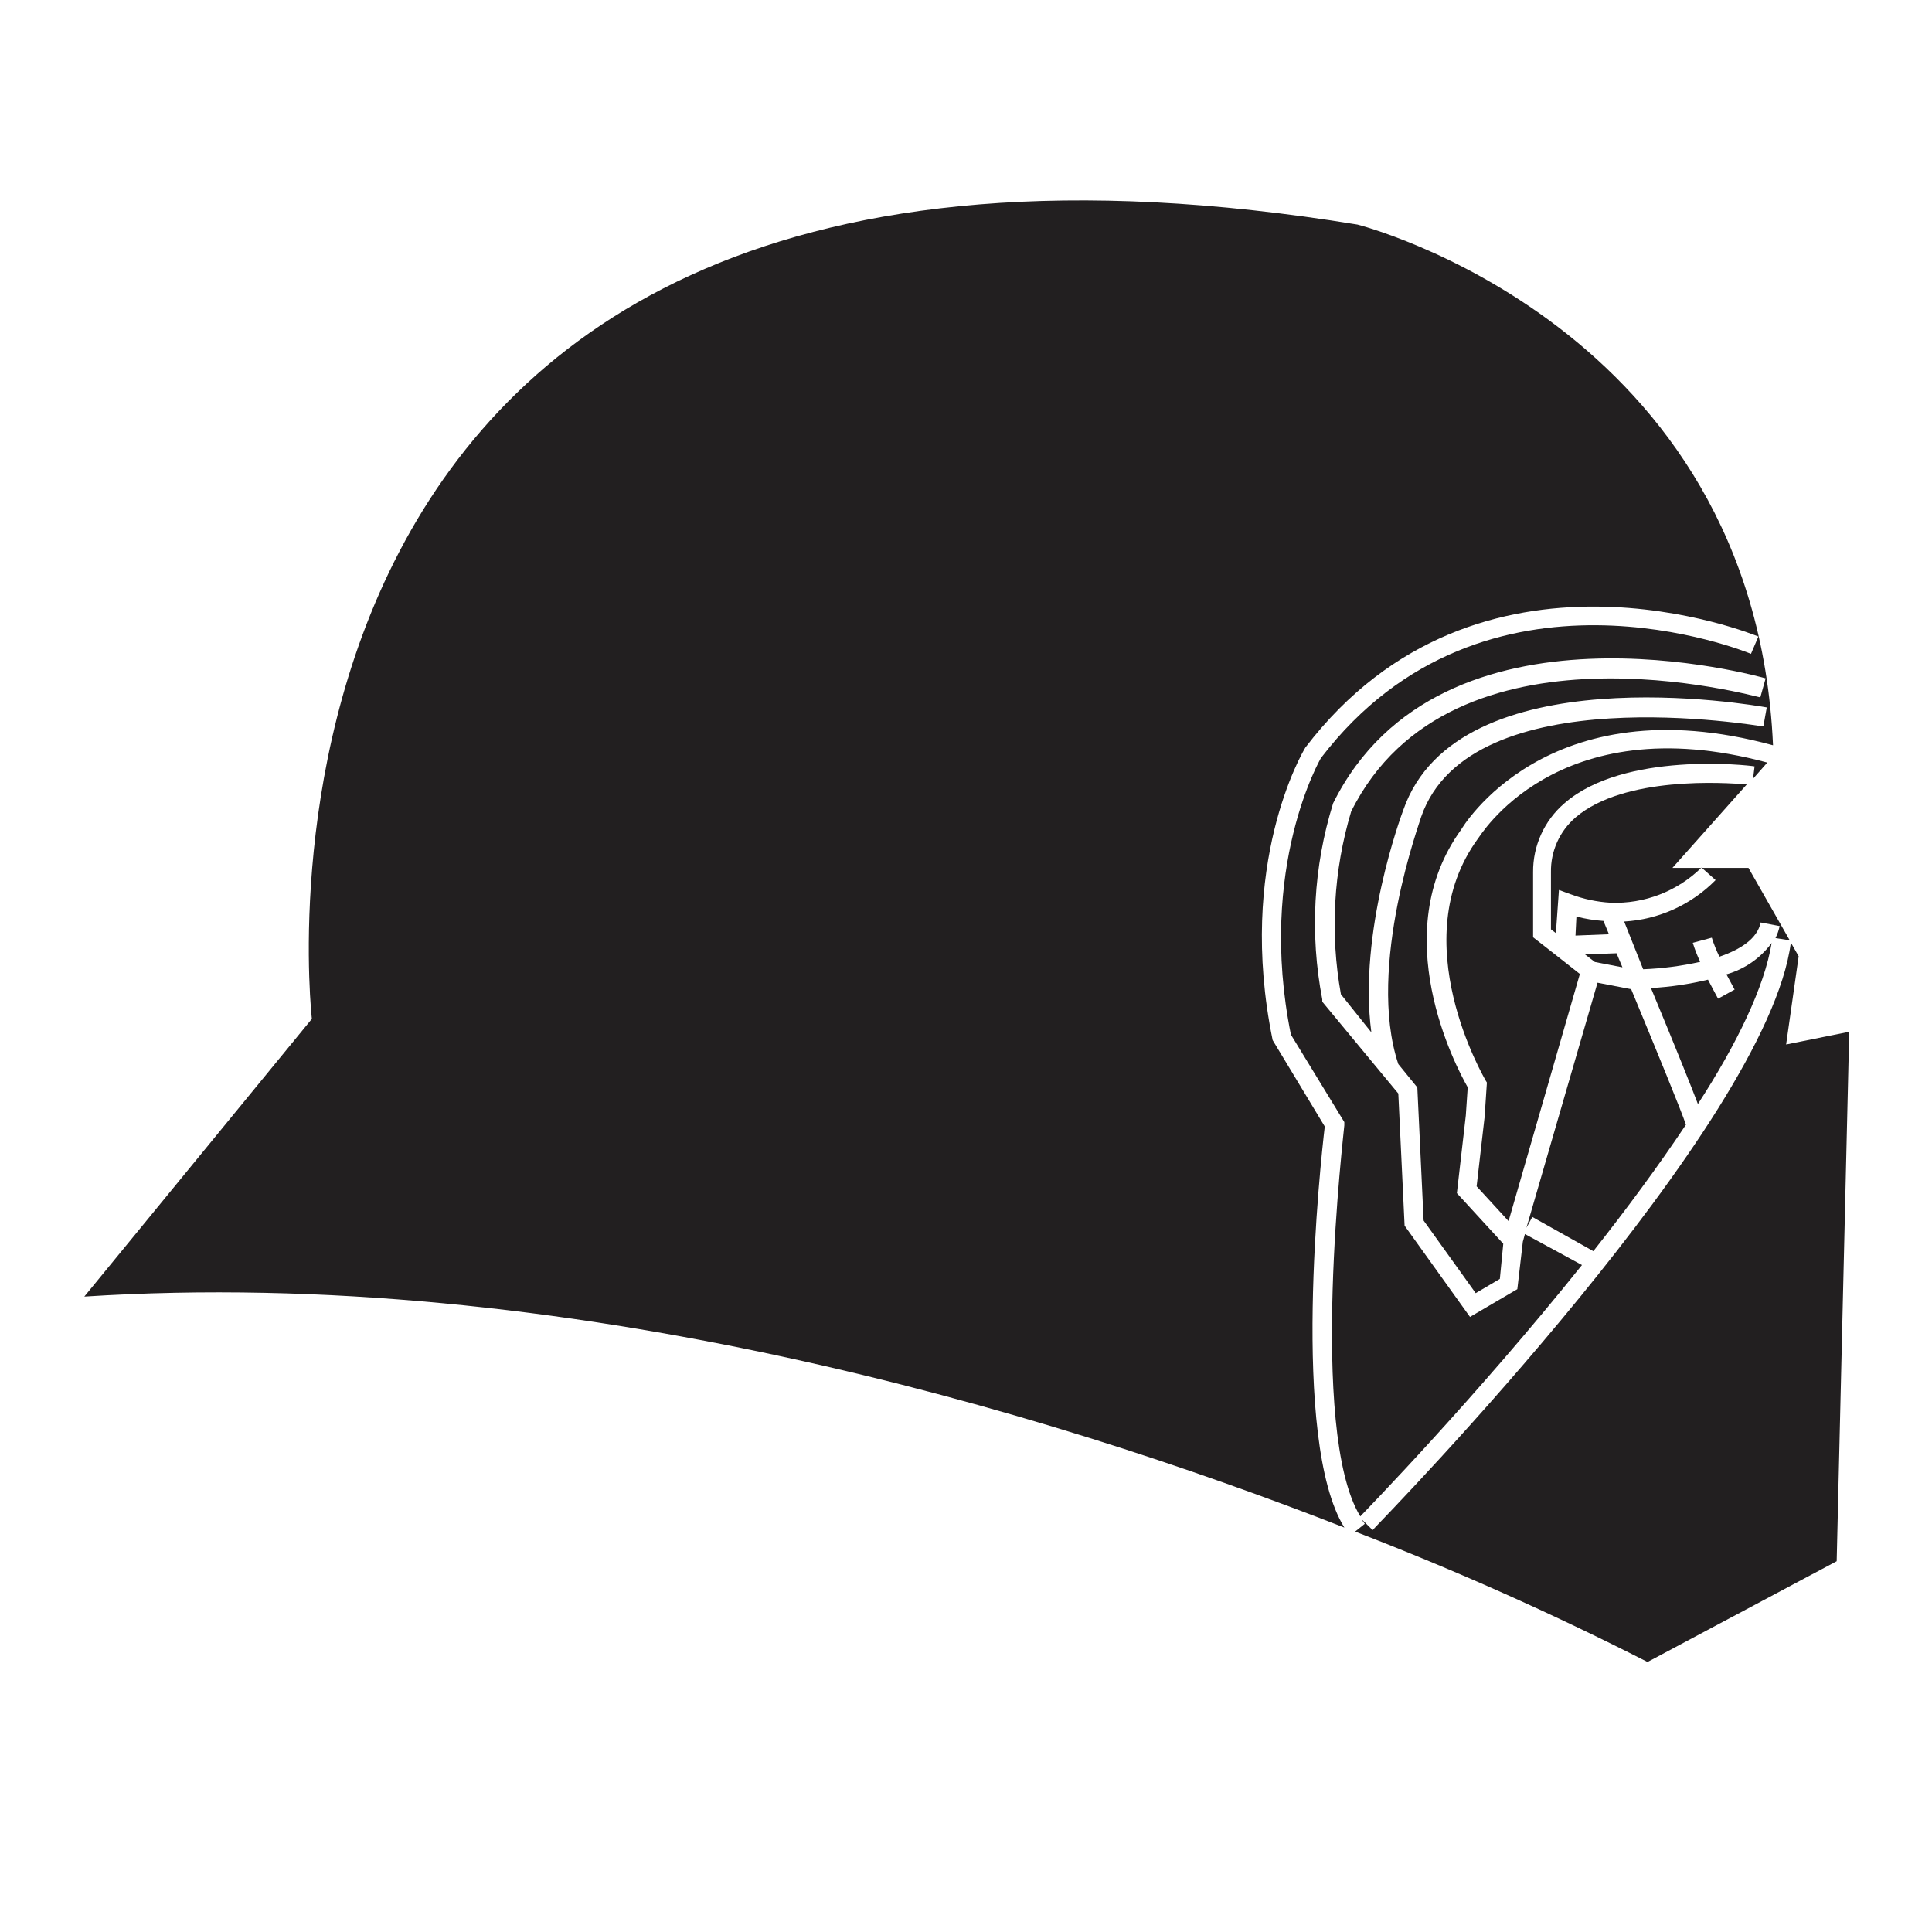 <?xml version="1.0" encoding="UTF-8"?>
<!-- Uploaded to: SVG Repo, www.svgrepo.com, Generator: SVG Repo Mixer Tools -->
<svg width="800px" height="800px" version="1.1" viewBox="144 144 512 512" xmlns="http://www.w3.org/2000/svg">
 <g fill="#221f20">
  <path d="m573.96 400.35-1.562-3.727-8.363 0.301 2.621 2.016z"/>
  <path d="m535.32 458.39 8.465 9.219 18.895-65.496-6.398-5.039-5.996-4.684v-17.23c-0.066-7.023 2.977-13.719 8.312-18.289 15.82-13.805 48.77-10.078 50.383-9.773l-0.402 3.273 3.777-4.281c-56.125-15.113-76.477 20.152-76.68 20.152-19.801 27.105 1.762 63.48 1.965 63.984l0.402 0.656-0.605 9.117z"/>
  <path d="m566.25 475.57c8.715-11.035 17.18-22.469 24.535-33.504-1.109-3.426-7.758-19.598-14.508-35.922l-8.918-1.715-18.84 64.945 1.562-2.871z"/>
  <path d="m561.77 386.9-0.25 5.039 8.867-0.352-1.461-3.527h-0.004c-2.414-0.168-4.809-0.555-7.152-1.16z"/>
  <path d="m617.34 420.8 3.324-23.375-2.066-3.629c-6.297 48.418-106.55 151.14-110.84 155.68l-2.922-2.871c0.25 0.402 0.555 0.855 0.855 1.211l-2.57 2.066h0.004c26.406 10.18 52.27 21.715 77.484 34.559l50.129-26.703 3.324-140.31z"/>
  <path d="m495.07 442.52-13.805-22.871c-9.574-46.652 7.91-76.277 8.664-77.535 45.898-60.105 119.3-29.727 120.06-29.422l-1.965 4.586c-0.707-0.301-70.535-29.121-113.96 27.609 0 0-16.93 28.918-7.961 73.305l14.156 23.176v0.855c0 0.855-9.672 80.91 4.231 103.63 1.562-1.613 30.832-31.738 58.746-66.605l-15.113-8.211-0.555 2.016-1.461 12.59-12.543 7.356-17.332-24.184-1.664-35.016-20.152-24.336v-0.605l0.004 0.008c-3.344-17.305-2.356-35.164 2.871-51.996 28.664-57.633 113.76-33.352 114.62-33.098l-1.41 5.039c-0.805 0-81.82-23.227-108.42 30.23l-0.004-0.004c-4.699 15.719-5.633 32.32-2.719 48.465l8.062 10.078c-3.531-26.5 7.906-57.434 8.461-58.895 14.41-41.562 93.004-27.809 96.328-27.207l-0.906 5.039c-0.754 0-77.688-13.652-90.688 23.98 0 0.453-14.66 39.648-6.047 65.496l5.039 6.195 1.664 35.266 13.805 19.246 6.398-3.777 0.906-9.32-12.293-13.402 2.367-20.605 0.504-7.457c-3.176-5.543-21.715-40.707-1.715-68.316 0 0 22.469-38.742 82.625-22.32-4.934-111.49-110.13-137.99-110.13-137.99-307.32-50.129-277.09 210.49-277.09 210.49l-60.309 73.605c127.36-8.211 254.73 30.23 333.93 61.211-14.359-23.172-6.297-96.93-5.191-106.3z"/>
  <path d="m613.51 393.9c-2.961 4.023-7.18 6.949-11.988 8.312l2.168 4.031-4.383 2.418c-0.25-0.453-1.359-2.519-2.672-5.039-4.961 1.199-10.02 1.941-15.117 2.219 7.152 17.23 10.68 26.098 12.445 30.73 10.43-16.07 17.633-31.086 19.547-42.672z"/>
  <path d="m618.3 393.2-10.934-19.195h-20.152l19.699-22.117c-5.793-0.504-32.496-2.266-45.344 8.715v0.004c-4.25 3.629-6.652 8.969-6.551 14.559v15.113l1.309 1.008 0.809-11.434 3.176 1.16v-0.004c3.359 1.262 6.894 2.008 10.477 2.219 8.988 0.359 17.723-3.016 24.133-9.32l3.727 3.324h0.004c-6.438 6.539-15.074 10.457-24.234 10.984l5.039 12.645c5.086-0.195 10.145-0.855 15.113-1.965-0.777-1.629-1.434-3.312-1.965-5.039l5.039-1.359c0.547 1.727 1.219 3.41 2.016 5.039 5.594-1.914 10.078-4.785 10.934-9.07l5.039 0.957h-0.004c-0.227 1.105-0.598 2.172-1.109 3.176z"/>
 </g>
</svg>